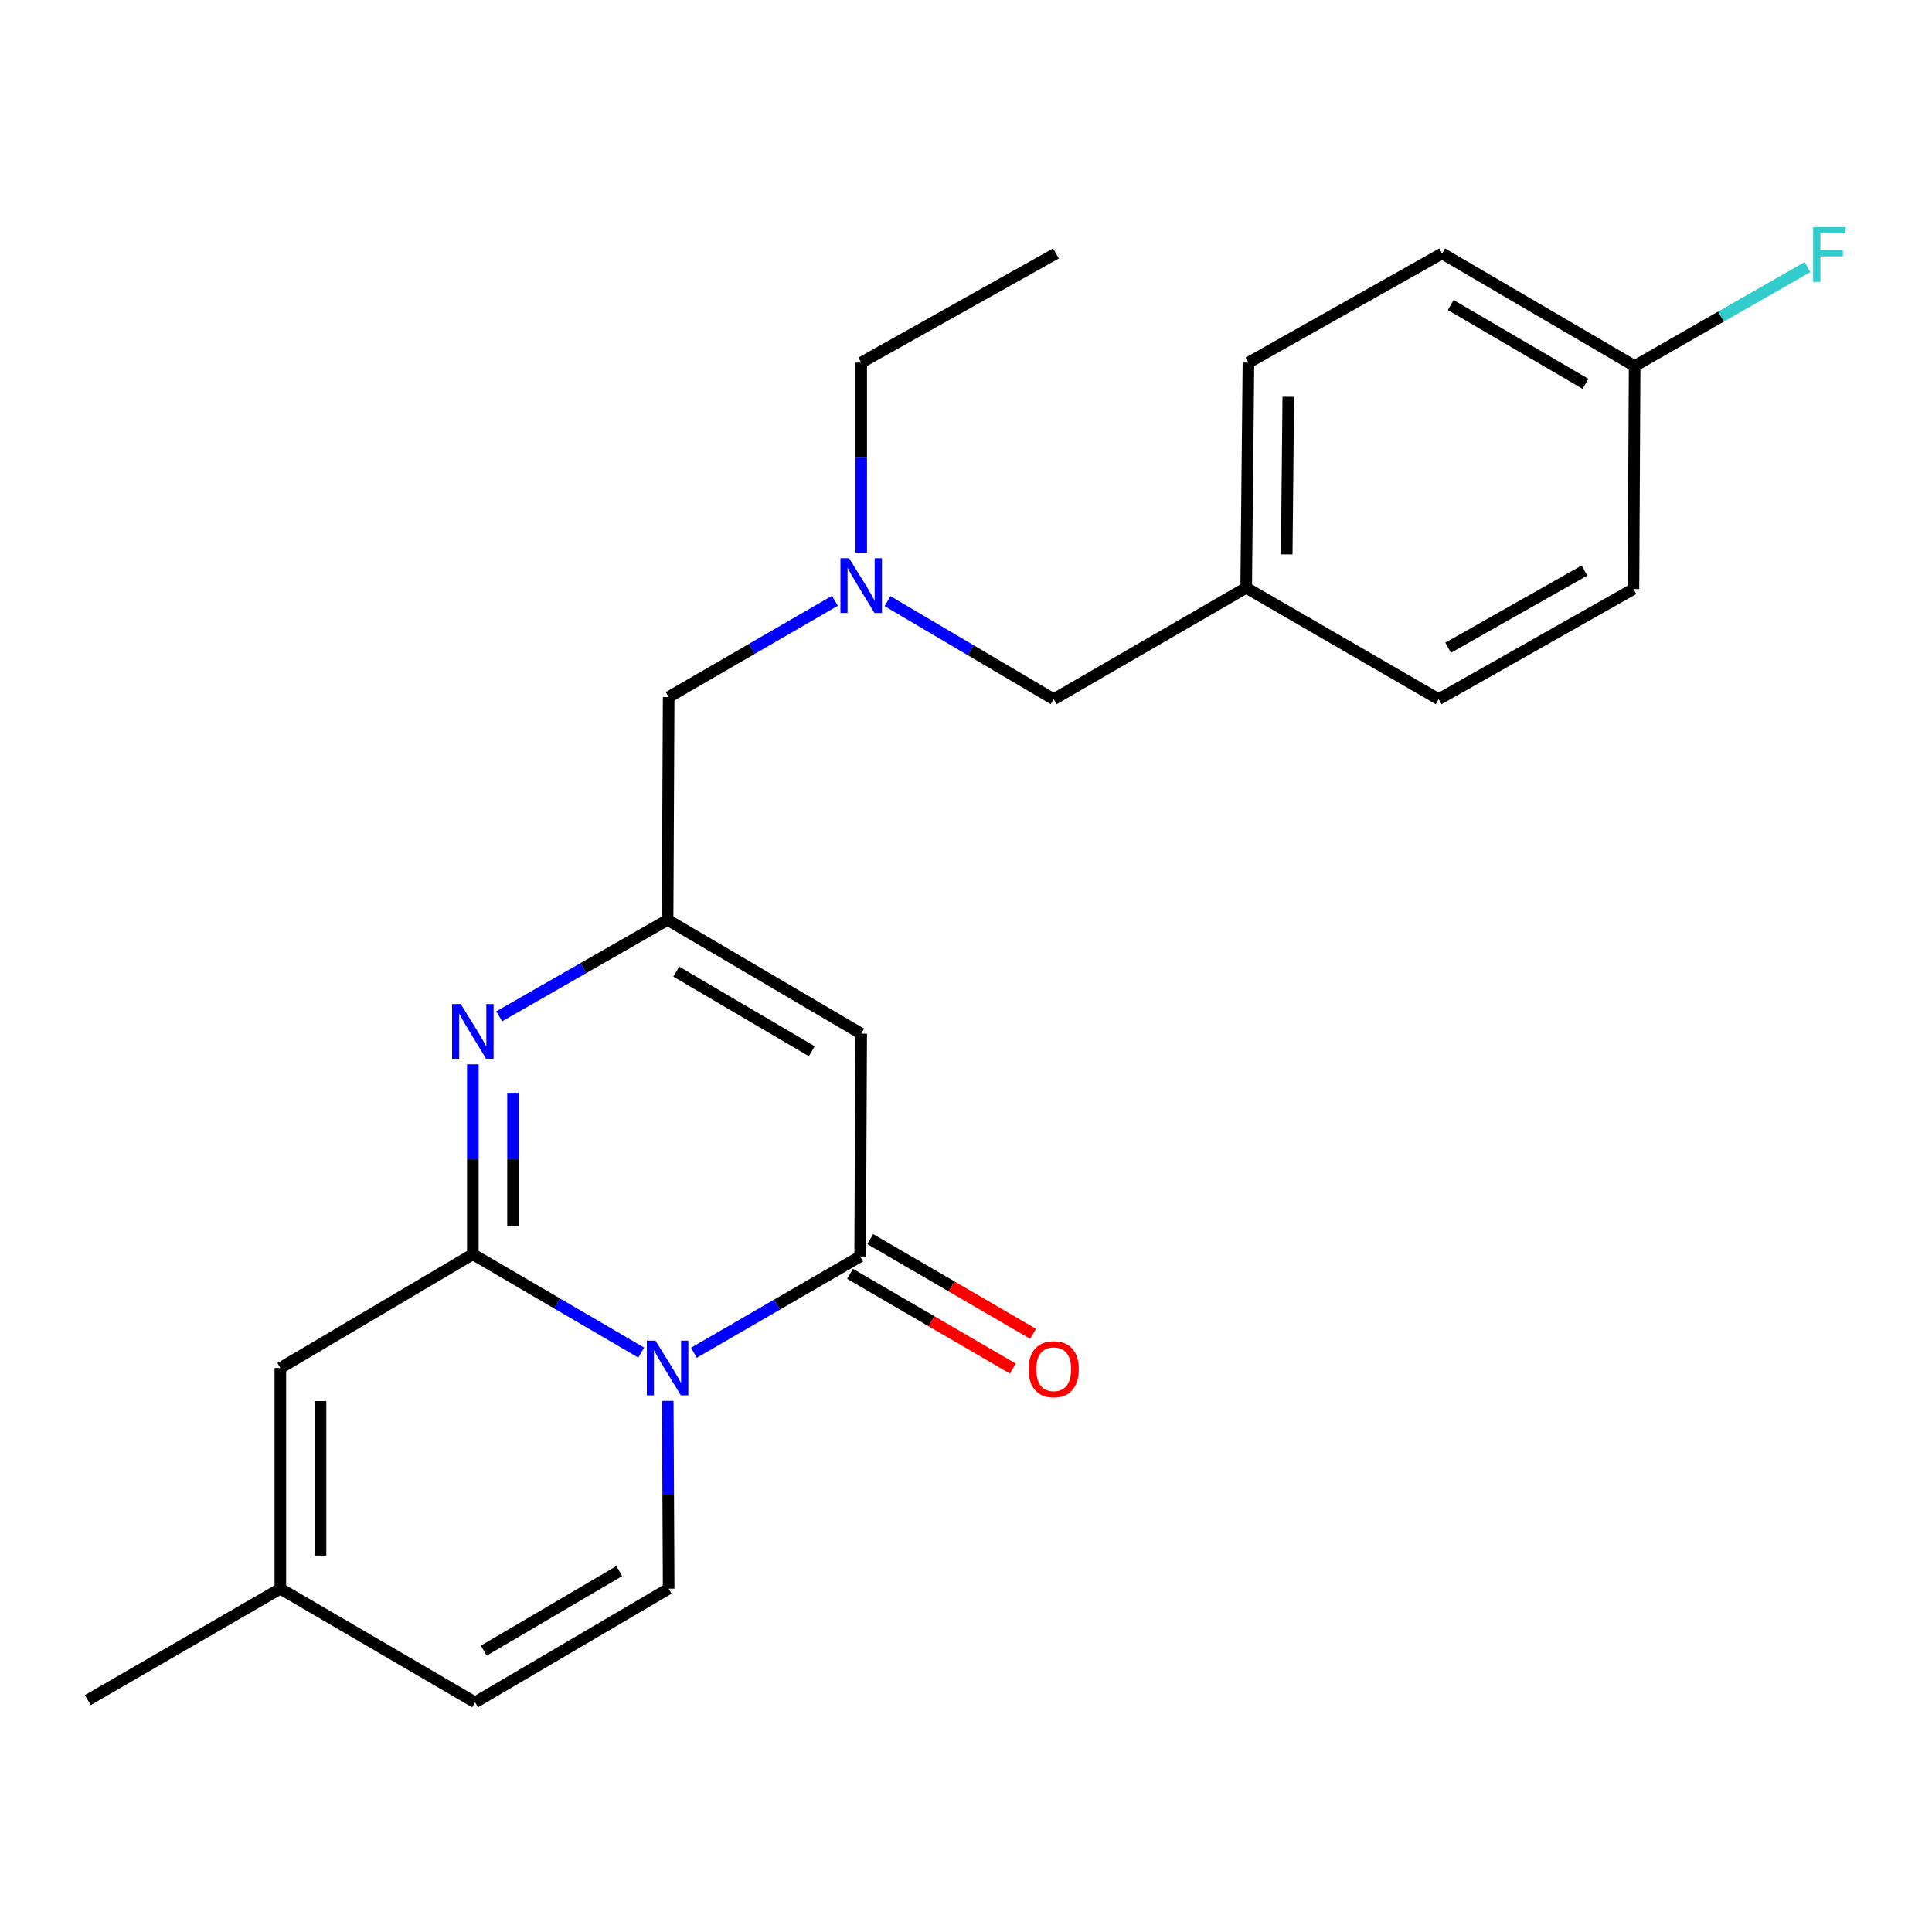 <?xml version='1.0' encoding='iso-8859-1'?>
<svg version='1.1' baseProfile='full'
              xmlns='http://www.w3.org/2000/svg'
                      xmlns:rdkit='http://www.rdkit.org/xml'
                      xmlns:xlink='http://www.w3.org/1999/xlink'
                  xml:space='preserve'
width='1000px' height='1000px' viewBox='0 0 1000 1000'>
<!-- END OF HEADER -->
<rect style='opacity:1.0;fill:#FFFFFF;stroke:none' width='1000' height='1000' x='0' y='0'> </rect>
<path class='bond-0' d='M 331.886,700.1 L 288.313,674.647' style='fill:none;fill-rule:evenodd;stroke:#0000FF;stroke-width:6px;stroke-linecap:butt;stroke-linejoin:miter;stroke-opacity:1' />
<path class='bond-0' d='M 288.313,674.647 L 244.74,649.194' style='fill:none;fill-rule:evenodd;stroke:#000000;stroke-width:6px;stroke-linecap:butt;stroke-linejoin:miter;stroke-opacity:1' />
<path class='bond-1' d='M 359.164,700.19 L 402.184,675.27' style='fill:none;fill-rule:evenodd;stroke:#0000FF;stroke-width:6px;stroke-linecap:butt;stroke-linejoin:miter;stroke-opacity:1' />
<path class='bond-1' d='M 402.184,675.27 L 445.205,650.35' style='fill:none;fill-rule:evenodd;stroke:#000000;stroke-width:6px;stroke-linecap:butt;stroke-linejoin:miter;stroke-opacity:1' />
<path class='bond-5' d='M 345.627,725.095 L 345.863,773.692' style='fill:none;fill-rule:evenodd;stroke:#0000FF;stroke-width:6px;stroke-linecap:butt;stroke-linejoin:miter;stroke-opacity:1' />
<path class='bond-5' d='M 345.863,773.692 L 346.099,822.29' style='fill:none;fill-rule:evenodd;stroke:#000000;stroke-width:6px;stroke-linecap:butt;stroke-linejoin:miter;stroke-opacity:1' />
<path class='bond-2' d='M 244.74,649.194 L 244.74,600.044' style='fill:none;fill-rule:evenodd;stroke:#000000;stroke-width:6px;stroke-linecap:butt;stroke-linejoin:miter;stroke-opacity:1' />
<path class='bond-2' d='M 244.74,600.044 L 244.74,550.894' style='fill:none;fill-rule:evenodd;stroke:#0000FF;stroke-width:6px;stroke-linecap:butt;stroke-linejoin:miter;stroke-opacity:1' />
<path class='bond-2' d='M 265.544,634.449 L 265.544,600.044' style='fill:none;fill-rule:evenodd;stroke:#000000;stroke-width:6px;stroke-linecap:butt;stroke-linejoin:miter;stroke-opacity:1' />
<path class='bond-2' d='M 265.544,600.044 L 265.544,565.639' style='fill:none;fill-rule:evenodd;stroke:#0000FF;stroke-width:6px;stroke-linecap:butt;stroke-linejoin:miter;stroke-opacity:1' />
<path class='bond-6' d='M 244.74,649.194 L 145.103,708.079' style='fill:none;fill-rule:evenodd;stroke:#000000;stroke-width:6px;stroke-linecap:butt;stroke-linejoin:miter;stroke-opacity:1' />
<path class='bond-3' d='M 445.205,650.35 L 445.748,535.018' style='fill:none;fill-rule:evenodd;stroke:#000000;stroke-width:6px;stroke-linecap:butt;stroke-linejoin:miter;stroke-opacity:1' />
<path class='bond-9' d='M 439.974,659.34 L 482.115,683.858' style='fill:none;fill-rule:evenodd;stroke:#000000;stroke-width:6px;stroke-linecap:butt;stroke-linejoin:miter;stroke-opacity:1' />
<path class='bond-9' d='M 482.115,683.858 L 524.256,708.376' style='fill:none;fill-rule:evenodd;stroke:#FF0000;stroke-width:6px;stroke-linecap:butt;stroke-linejoin:miter;stroke-opacity:1' />
<path class='bond-9' d='M 450.435,641.359 L 492.577,665.876' style='fill:none;fill-rule:evenodd;stroke:#000000;stroke-width:6px;stroke-linecap:butt;stroke-linejoin:miter;stroke-opacity:1' />
<path class='bond-9' d='M 492.577,665.876 L 534.718,690.394' style='fill:none;fill-rule:evenodd;stroke:#FF0000;stroke-width:6px;stroke-linecap:butt;stroke-linejoin:miter;stroke-opacity:1' />
<path class='bond-24' d='M 258.384,526.038 L 301.964,501.085' style='fill:none;fill-rule:evenodd;stroke:#0000FF;stroke-width:6px;stroke-linecap:butt;stroke-linejoin:miter;stroke-opacity:1' />
<path class='bond-24' d='M 301.964,501.085 L 345.544,476.132' style='fill:none;fill-rule:evenodd;stroke:#000000;stroke-width:6px;stroke-linecap:butt;stroke-linejoin:miter;stroke-opacity:1' />
<path class='bond-4' d='M 445.748,535.018 L 345.544,476.132' style='fill:none;fill-rule:evenodd;stroke:#000000;stroke-width:6px;stroke-linecap:butt;stroke-linejoin:miter;stroke-opacity:1' />
<path class='bond-4' d='M 420.177,544.12 L 350.035,502.901' style='fill:none;fill-rule:evenodd;stroke:#000000;stroke-width:6px;stroke-linecap:butt;stroke-linejoin:miter;stroke-opacity:1' />
<path class='bond-11' d='M 345.544,476.132 L 346.099,360.8' style='fill:none;fill-rule:evenodd;stroke:#000000;stroke-width:6px;stroke-linecap:butt;stroke-linejoin:miter;stroke-opacity:1' />
<path class='bond-7' d='M 346.099,822.29 L 245.907,881.129' style='fill:none;fill-rule:evenodd;stroke:#000000;stroke-width:6px;stroke-linecap:butt;stroke-linejoin:miter;stroke-opacity:1' />
<path class='bond-7' d='M 320.536,813.177 L 250.401,854.365' style='fill:none;fill-rule:evenodd;stroke:#000000;stroke-width:6px;stroke-linecap:butt;stroke-linejoin:miter;stroke-opacity:1' />
<path class='bond-23' d='M 145.103,708.079 L 145.103,822.29' style='fill:none;fill-rule:evenodd;stroke:#000000;stroke-width:6px;stroke-linecap:butt;stroke-linejoin:miter;stroke-opacity:1' />
<path class='bond-23' d='M 165.907,725.211 L 165.907,805.159' style='fill:none;fill-rule:evenodd;stroke:#000000;stroke-width:6px;stroke-linecap:butt;stroke-linejoin:miter;stroke-opacity:1' />
<path class='bond-8' d='M 245.907,881.129 L 145.103,822.29' style='fill:none;fill-rule:evenodd;stroke:#000000;stroke-width:6px;stroke-linecap:butt;stroke-linejoin:miter;stroke-opacity:1' />
<path class='bond-20' d='M 145.103,822.29 L 45.455,879.962' style='fill:none;fill-rule:evenodd;stroke:#000000;stroke-width:6px;stroke-linecap:butt;stroke-linejoin:miter;stroke-opacity:1' />
<path class='bond-10' d='M 432.129,310.97 L 389.114,335.885' style='fill:none;fill-rule:evenodd;stroke:#0000FF;stroke-width:6px;stroke-linecap:butt;stroke-linejoin:miter;stroke-opacity:1' />
<path class='bond-10' d='M 389.114,335.885 L 346.099,360.8' style='fill:none;fill-rule:evenodd;stroke:#000000;stroke-width:6px;stroke-linecap:butt;stroke-linejoin:miter;stroke-opacity:1' />
<path class='bond-12' d='M 459.38,311.131 L 502.383,336.52' style='fill:none;fill-rule:evenodd;stroke:#0000FF;stroke-width:6px;stroke-linecap:butt;stroke-linejoin:miter;stroke-opacity:1' />
<path class='bond-12' d='M 502.383,336.52 L 545.385,361.91' style='fill:none;fill-rule:evenodd;stroke:#000000;stroke-width:6px;stroke-linecap:butt;stroke-linejoin:miter;stroke-opacity:1' />
<path class='bond-21' d='M 445.748,286.037 L 445.748,236.865' style='fill:none;fill-rule:evenodd;stroke:#0000FF;stroke-width:6px;stroke-linecap:butt;stroke-linejoin:miter;stroke-opacity:1' />
<path class='bond-21' d='M 445.748,236.865 L 445.748,187.692' style='fill:none;fill-rule:evenodd;stroke:#000000;stroke-width:6px;stroke-linecap:butt;stroke-linejoin:miter;stroke-opacity:1' />
<path class='bond-13' d='M 545.385,361.91 L 645.022,304.238' style='fill:none;fill-rule:evenodd;stroke:#000000;stroke-width:6px;stroke-linecap:butt;stroke-linejoin:miter;stroke-opacity:1' />
<path class='bond-18' d='M 645.022,304.238 L 744.67,361.91' style='fill:none;fill-rule:evenodd;stroke:#000000;stroke-width:6px;stroke-linecap:butt;stroke-linejoin:miter;stroke-opacity:1' />
<path class='bond-19' d='M 645.022,304.238 L 646.189,187.692' style='fill:none;fill-rule:evenodd;stroke:#000000;stroke-width:6px;stroke-linecap:butt;stroke-linejoin:miter;stroke-opacity:1' />
<path class='bond-19' d='M 665.999,286.964 L 666.816,205.382' style='fill:none;fill-rule:evenodd;stroke:#000000;stroke-width:6px;stroke-linecap:butt;stroke-linejoin:miter;stroke-opacity:1' />
<path class='bond-14' d='M 846.087,189.461 L 746.439,131.188' style='fill:none;fill-rule:evenodd;stroke:#000000;stroke-width:6px;stroke-linecap:butt;stroke-linejoin:miter;stroke-opacity:1' />
<path class='bond-14' d='M 820.638,198.678 L 750.884,157.887' style='fill:none;fill-rule:evenodd;stroke:#000000;stroke-width:6px;stroke-linecap:butt;stroke-linejoin:miter;stroke-opacity:1' />
<path class='bond-15' d='M 846.087,189.461 L 890.827,163.843' style='fill:none;fill-rule:evenodd;stroke:#000000;stroke-width:6px;stroke-linecap:butt;stroke-linejoin:miter;stroke-opacity:1' />
<path class='bond-15' d='M 890.827,163.843 L 935.567,138.226' style='fill:none;fill-rule:evenodd;stroke:#33CCCC;stroke-width:6px;stroke-linecap:butt;stroke-linejoin:miter;stroke-opacity:1' />
<path class='bond-25' d='M 846.087,189.461 L 845.475,304.862' style='fill:none;fill-rule:evenodd;stroke:#000000;stroke-width:6px;stroke-linecap:butt;stroke-linejoin:miter;stroke-opacity:1' />
<path class='bond-16' d='M 845.475,304.862 L 744.67,361.91' style='fill:none;fill-rule:evenodd;stroke:#000000;stroke-width:6px;stroke-linecap:butt;stroke-linejoin:miter;stroke-opacity:1' />
<path class='bond-16' d='M 820.108,295.314 L 749.545,335.247' style='fill:none;fill-rule:evenodd;stroke:#000000;stroke-width:6px;stroke-linecap:butt;stroke-linejoin:miter;stroke-opacity:1' />
<path class='bond-17' d='M 746.439,131.188 L 646.189,187.692' style='fill:none;fill-rule:evenodd;stroke:#000000;stroke-width:6px;stroke-linecap:butt;stroke-linejoin:miter;stroke-opacity:1' />
<path class='bond-22' d='M 445.748,187.692 L 546.552,131.188' style='fill:none;fill-rule:evenodd;stroke:#000000;stroke-width:6px;stroke-linecap:butt;stroke-linejoin:miter;stroke-opacity:1' />
<path  class='atom-0' d='M 339.284 693.919
L 348.564 708.919
Q 349.484 710.399, 350.964 713.079
Q 352.444 715.759, 352.524 715.919
L 352.524 693.919
L 356.284 693.919
L 356.284 722.239
L 352.404 722.239
L 342.444 705.839
Q 341.284 703.919, 340.044 701.719
Q 338.844 699.519, 338.484 698.839
L 338.484 722.239
L 334.804 722.239
L 334.804 693.919
L 339.284 693.919
' fill='#0000FF'/>
<path  class='atom-3' d='M 238.48 519.69
L 247.76 534.69
Q 248.68 536.17, 250.16 538.85
Q 251.64 541.53, 251.72 541.69
L 251.72 519.69
L 255.48 519.69
L 255.48 548.01
L 251.6 548.01
L 241.64 531.61
Q 240.48 529.69, 239.24 527.49
Q 238.04 525.29, 237.68 524.61
L 237.68 548.01
L 234 548.01
L 234 519.69
L 238.48 519.69
' fill='#0000FF'/>
<path  class='atom-10' d='M 532.385 708.714
Q 532.385 701.914, 535.745 698.114
Q 539.105 694.314, 545.385 694.314
Q 551.665 694.314, 555.025 698.114
Q 558.385 701.914, 558.385 708.714
Q 558.385 715.594, 554.985 719.514
Q 551.585 723.394, 545.385 723.394
Q 539.145 723.394, 535.745 719.514
Q 532.385 715.634, 532.385 708.714
M 545.385 720.194
Q 549.705 720.194, 552.025 717.314
Q 554.385 714.394, 554.385 708.714
Q 554.385 703.154, 552.025 700.354
Q 549.705 697.514, 545.385 697.514
Q 541.065 697.514, 538.705 700.314
Q 536.385 703.114, 536.385 708.714
Q 536.385 714.434, 538.705 717.314
Q 541.065 720.194, 545.385 720.194
' fill='#FF0000'/>
<path  class='atom-11' d='M 439.488 288.922
L 448.768 303.922
Q 449.688 305.402, 451.168 308.082
Q 452.648 310.762, 452.728 310.922
L 452.728 288.922
L 456.488 288.922
L 456.488 317.242
L 452.608 317.242
L 442.648 300.842
Q 441.488 298.922, 440.248 296.722
Q 439.048 294.522, 438.688 293.842
L 438.688 317.242
L 435.008 317.242
L 435.008 288.922
L 439.488 288.922
' fill='#0000FF'/>
<path  class='atom-16' d='M 938.471 117.583
L 955.311 117.583
L 955.311 120.823
L 942.271 120.823
L 942.271 129.423
L 953.871 129.423
L 953.871 132.703
L 942.271 132.703
L 942.271 145.903
L 938.471 145.903
L 938.471 117.583
' fill='#33CCCC'/>
</svg>

